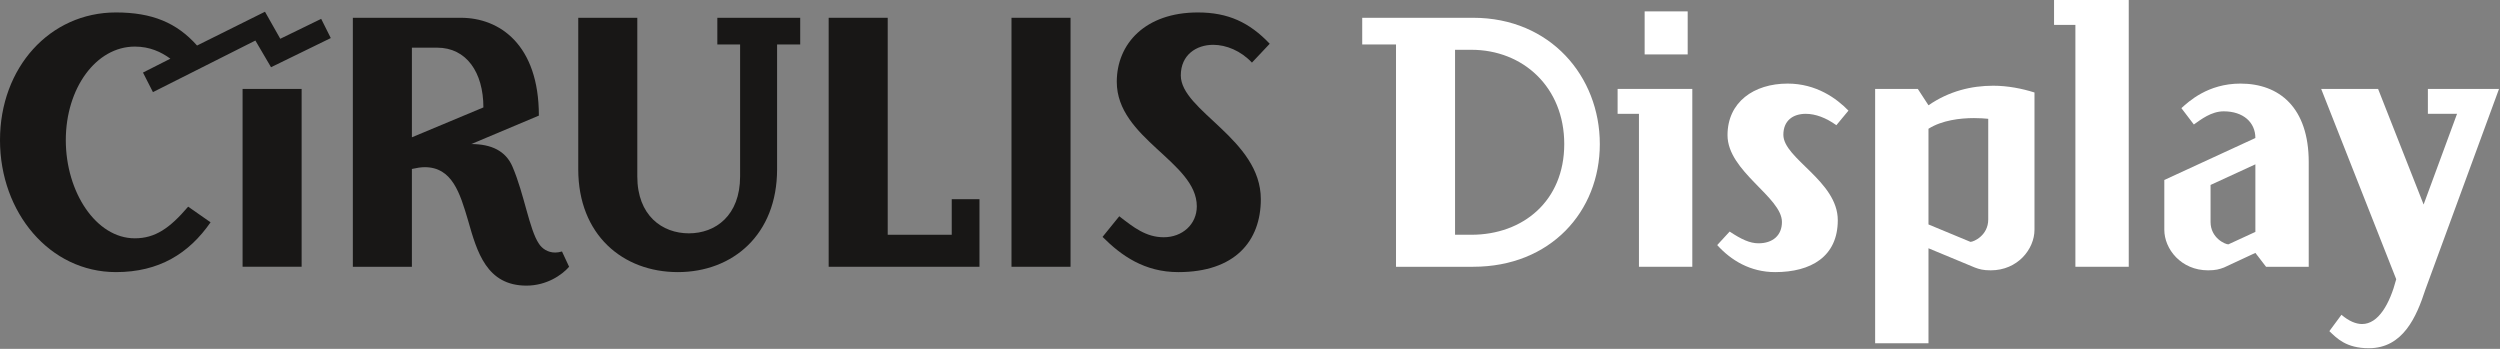 <svg width="953" height="133" xmlns="http://www.w3.org/2000/svg" xmlns:svg="http://www.w3.org/2000/svg">
	<rect width="100%" height="100%" fill="#808080" stroke="none"/>
	<g>
		<title>Layer 1</title>
		<g id="svg_1">
			<path id="svg_2" d="m71.727,78.777l8.542,5.967c-8.271,11.932 -19.66,18.982 -36.067,18.982c-25.219,0 -44.202,-22.644 -44.202,-50.304c0,-27.661 18.983,-48.677 44.202,-48.677c13.831,0 23.186,3.932 30.915,12.609l25.897,-12.881l5.831,10.305l15.592,-7.593l3.661,7.322l-22.778,11.118l-5.967,-10.17l-39.049,19.663l-3.797,-7.458l10.441,-5.287c-3.526,-2.576 -7.865,-4.611 -13.56,-4.611c-14.779,0 -26.304,15.865 -26.304,35.661s11.525,37.422 26.304,37.422c7.729,0 13.289,-3.796 20.339,-12.068m20.745,-44.88l22.508,0l0,67.795l-22.508,0l0,-67.795z" fill="#181716"/>
			<path id="svg_3" d="m216.946,101.692c-2.712,3.119 -8.542,7.187 -16.271,7.187c-15.186,0 -18.847,-12.881 -22.237,-24.812c-3.118,-10.578 -6.101,-20.339 -16.542,-20.339c-1.356,0 -3.118,0.271 -4.881,0.677l0,37.287l-22.508,0l0,-94.913l41.219,0c14.644,0 29.695,10.169 29.695,37.288l-25.762,10.847c7.593,0 13.152,2.575 15.728,8.679c4.475,10.438 6.373,23.862 10.034,29.286c1.22,1.898 3.389,3.391 6.237,3.391c0.814,0 1.627,-0.136 2.576,-0.407l2.712,5.829zm-59.931,-49.354l27.254,-11.39c0,-13.423 -6.508,-22.779 -17.627,-22.779l-9.627,0l0,34.169z" fill="#181716"/>
			<path id="svg_4" d="m305.038,16.948l-8.813,0l0,47.594c0,24.947 -16.949,39.185 -37.83,39.185c-21.016,0 -37.965,-14.237 -37.965,-39.185l0,-57.763l22.508,0l0,60.475c0,14.915 9.492,21.693 19.661,21.693s19.524,-6.778 19.524,-21.693l0,-50.306l-8.677,0l0,-10.169l31.592,0l0,10.169z" fill="#181716"/>
			<polygon id="svg_5" points="338.395,89.489 362.801,89.489 362.801,75.93 373.377,75.93 373.377,101.692 315.887,101.692 315.887,6.779 338.395,6.779 " fill="#181716"/>
			<rect id="svg_6" height="94.913" width="22.508" fill="#181716" y="6.779" x="385.581"/>
			<path id="svg_7" d="m484.02,16.678l-6.779,7.187c-4.203,-4.474 -9.763,-6.779 -14.78,-6.779c-6.372,0 -12.338,3.796 -12.338,11.66c0,13.561 30.507,24.271 30.507,47.187c0,15.999 -9.898,27.796 -31.457,27.796c-12.881,0 -21.695,-6.238 -28.881,-13.425l6.373,-7.863c5.423,4.204 10.169,8 16.949,8c7.051,0 12.61,-4.881 12.61,-11.796c0,-16.949 -30.508,-25.764 -30.508,-47.457c0,-14.509 10.847,-26.44 30.914,-26.44c11.525,-0.002 19.66,3.795 27.39,11.93" fill="#181716"/>
			<path id="svg_8" d="m561.58,6.78c29.423,0 48.271,22.373 48.271,48.135c0,25.761 -18.848,46.778 -48.271,46.778l-29.423,0l0,-84.743l-12.881,0l0,-10.17l42.304,0zm-6.915,12.202l0,70.507l6.237,0c19.659,0 35.389,-12.88 35.389,-34.574c0,-21.695 -15.729,-35.933 -35.389,-35.933l-6.237,0z" fill="#FFFFFF"/>
			<path id="svg_9" d="m645.107,33.897l0,67.795l-20.339,0l0,-58.304l-8.136,0l0,-9.491l28.475,0zm-1.763,-13.152l-16.407,0l0,-16.406l16.407,0l0,16.406z" fill="#FFFFFF"/>
			<path id="svg_10" d="m704.631,42.169l-4.61,5.56c-3.932,-2.847 -8,-4.339 -11.661,-4.339c-4.881,0 -8.542,2.576 -8.542,8c0,9.085 20.745,17.627 20.745,32.542c0,13.966 -10.305,19.796 -23.863,19.796c-9.491,0 -16.813,-4.476 -22.102,-10.305l4.746,-5.152c4.474,2.981 7.729,4.474 10.982,4.474c5.424,0 8.949,-2.982 8.949,-8.136c0,-9.491 -20.745,-19.253 -20.745,-33.084c0,-12.61 10.033,-19.66 22.914,-19.66c10.984,-0.001 18.712,5.694 23.187,10.304" fill="#FFFFFF"/>
			<path id="svg_11" d="m775.546,35.255l0,52.337c0,7.322 -6.373,15.458 -16.678,15.458c-2.848,0 -4.339,-0.408 -6.102,-1.085l-17.627,-7.323l0,36.203l-20.337,0l0,-96.948l16.271,0l4.067,6.238c7.864,-5.424 16.406,-7.457 24.678,-7.457c5.558,0.001 10.982,1.084 15.728,2.577m-17.627,10.032c-1.355,-0.136 -3.254,-0.271 -5.424,-0.271c-5.288,0 -12.203,0.814 -17.355,4.068l0,36.474l16,6.643c1.219,0 6.779,-2.439 6.779,-8.542l0,-38.372z" fill="#FFFFFF"/>
			<polygon id="svg_12" points="811.478,0 811.478,101.692 791.14,101.692 791.14,9.489 783.004,9.489 783.004,0 " fill="#FFFFFF"/>
			<path id="svg_13" d="m880.086,61.829l0,39.864l-16.271,0l-4.067,-5.289l-11.933,5.56c-1.763,0.679 -3.254,1.086 -6.102,1.086c-10.305,0 -16.677,-8.137 -16.677,-15.458l0,-18.982l34.711,-15.999c0,-5.966 -4.61,-10.17 -12.068,-10.17c-4.745,0 -8.678,3.119 -11.389,5.017l-4.746,-6.236c2.712,-2.441 10.033,-9.356 22.508,-9.356c14.78,-0.002 26.034,9.082 26.034,29.963m-37.423,8.678l0,14.103c0,6.101 5.561,8.542 6.779,8.542l10.306,-4.747l0,-25.762l-17.085,7.864z" fill="#FFFFFF"/>
			<path id="svg_14" d="m924.561,110.37c-3.39,10.44 -8.542,22.372 -21.56,22.372c-8.677,0 -12.202,-3.796 -15.05,-6.508l4.61,-6.236c2.848,2.439 5.56,3.524 7.864,3.524c6.237,0 10.575,-7.728 13.017,-17.084l-28.609,-72.541l21.694,0l17.355,44.068l12.745,-34.576l-11.118,0l0,-9.492l27.118,0l-28.066,76.473z" fill="#FFFFFF"/>
		</g>
	</g>
</svg>